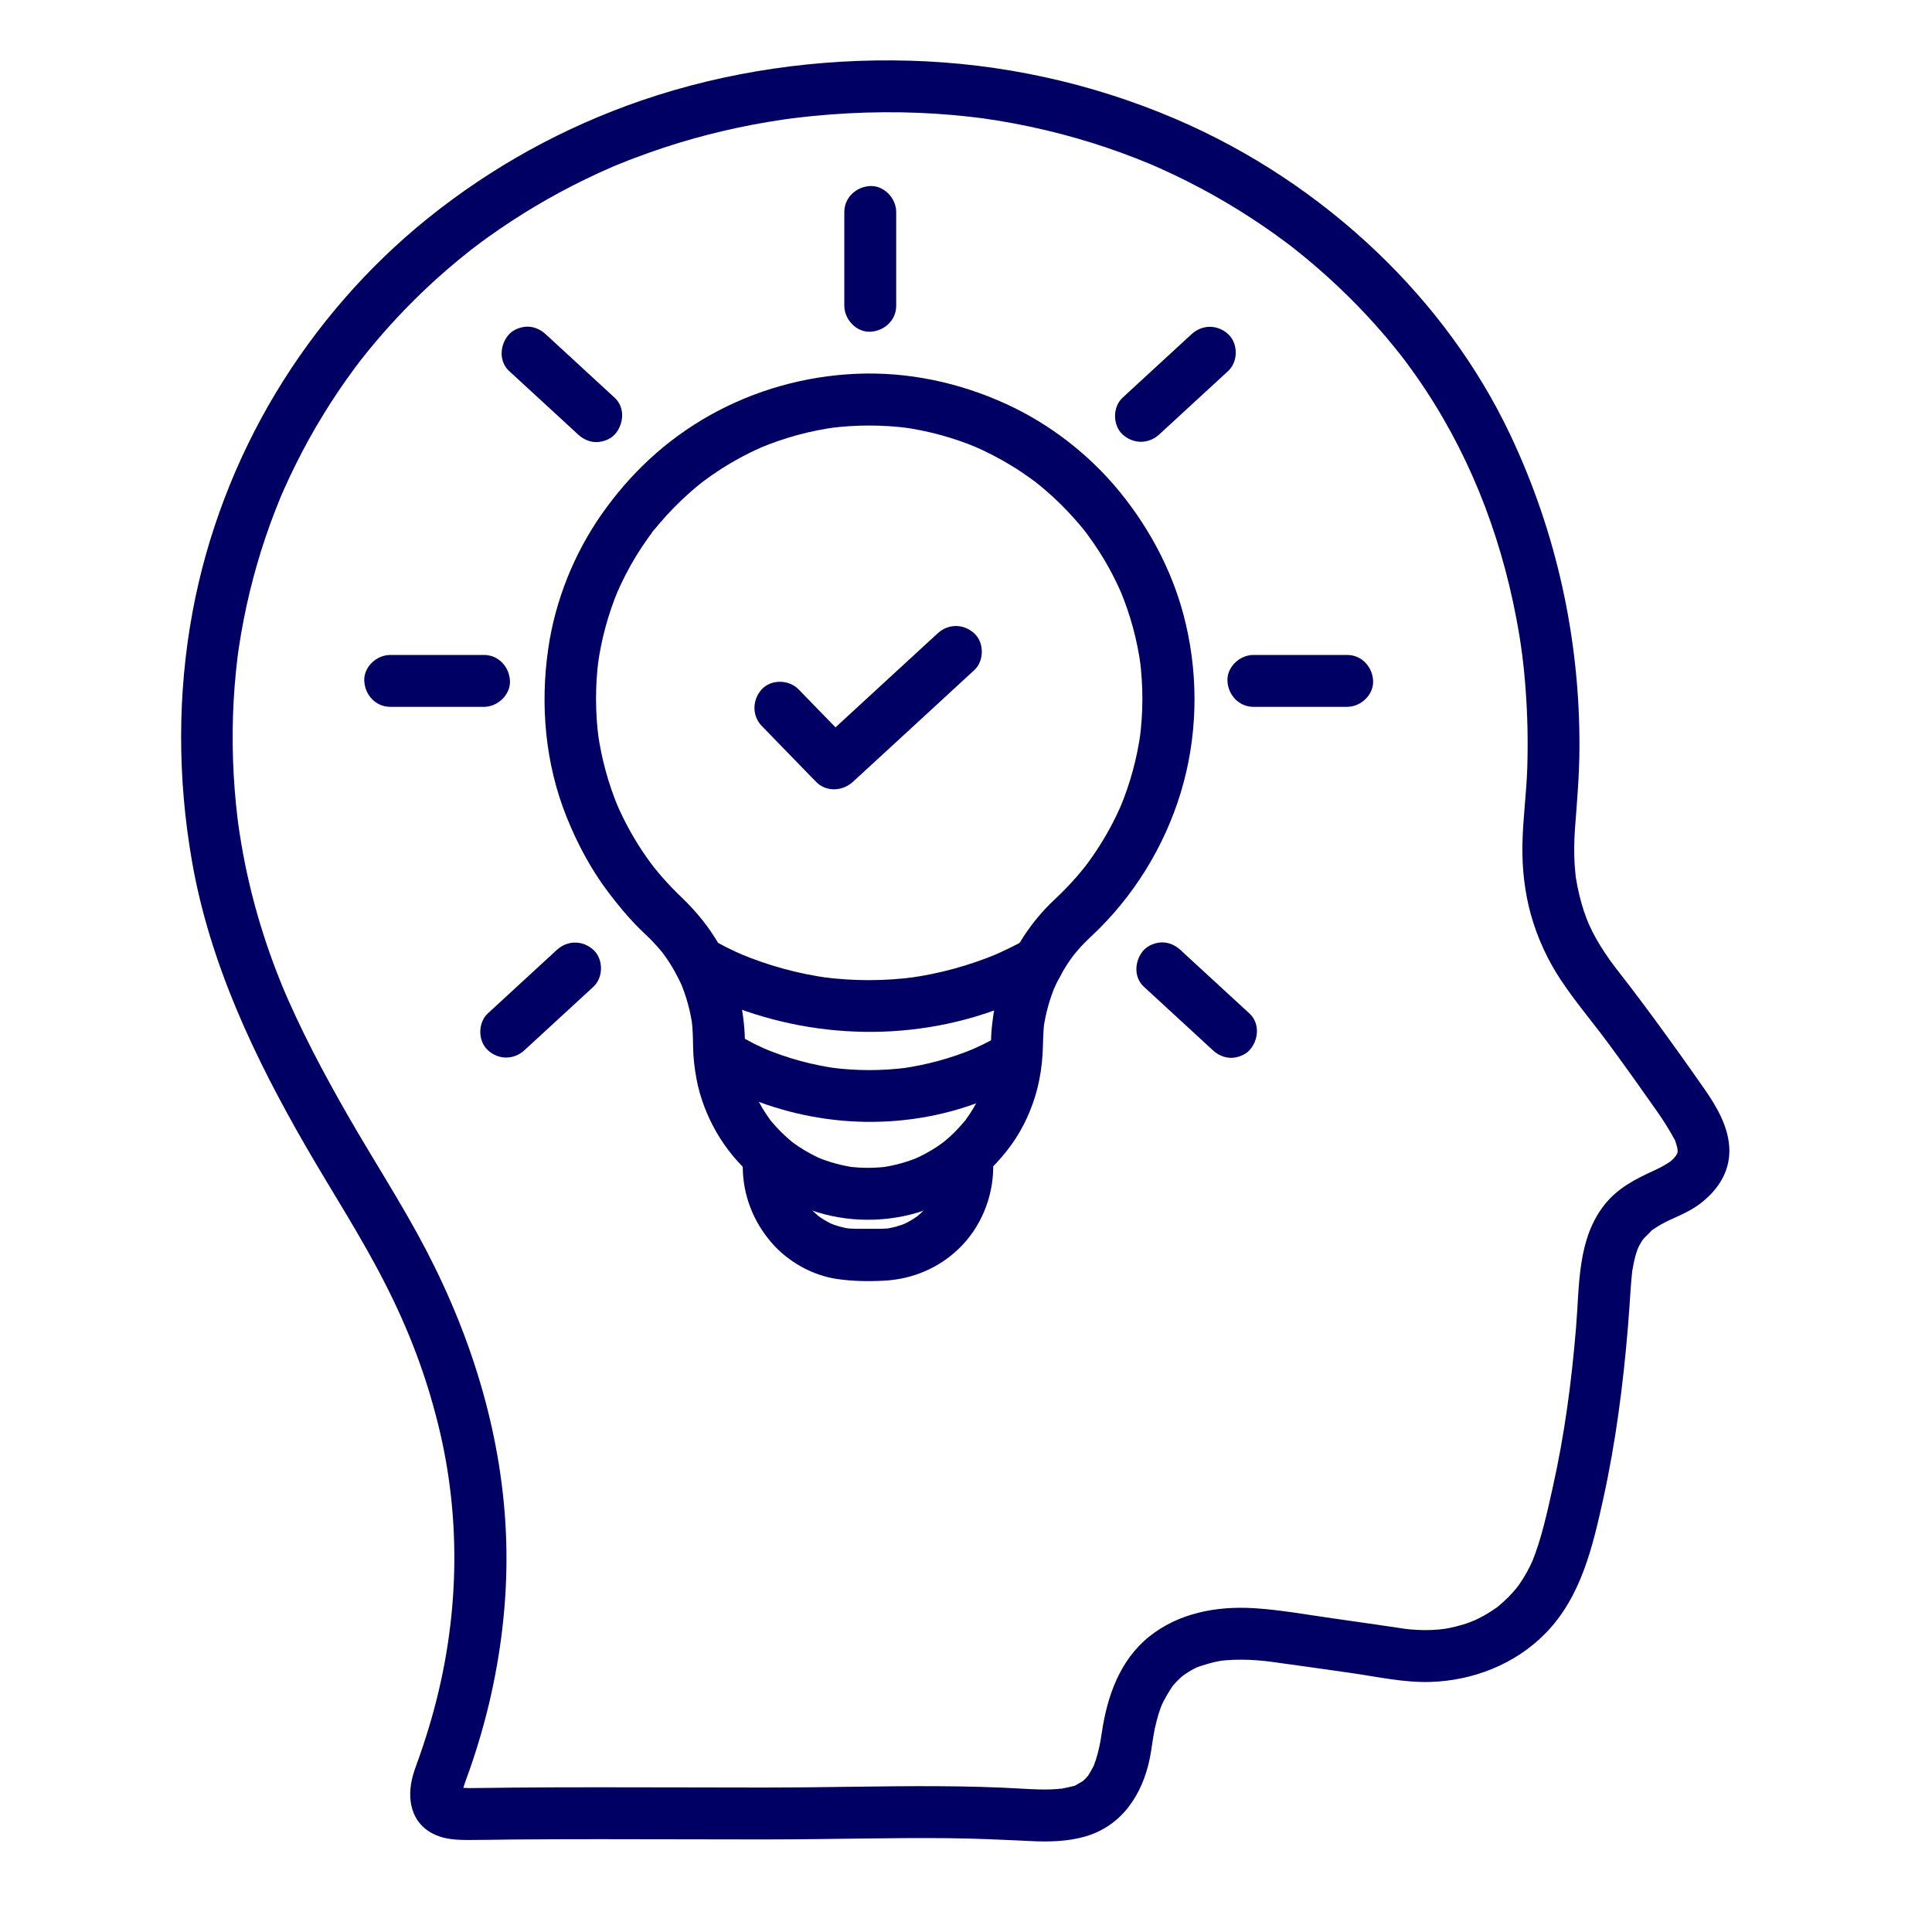 <svg width="64" height="64" viewBox="0 0 64 64" fill="none" xmlns="http://www.w3.org/2000/svg">
  <path
    d="M36.152 31.015C37.535 29.724 38.564 28.065 39.114 26.255C39.664 24.444 39.709 22.522 39.288 20.698C38.914 19.069 38.133 17.564 37.077 16.273C36.077 15.053 34.775 14.045 33.34 13.387C31.78 12.672 30.076 12.307 28.358 12.383C26.666 12.458 25.006 12.922 23.529 13.749C22.051 14.576 20.869 15.694 19.927 17.04C19.011 18.351 18.391 19.9 18.162 21.483C17.889 23.363 18.06 25.301 18.773 27.073C19.132 27.964 19.582 28.808 20.164 29.574C20.465 29.971 20.781 30.354 21.13 30.708C21.287 30.867 21.454 31.016 21.609 31.177C21.689 31.26 21.766 31.345 21.841 31.432C21.875 31.472 21.909 31.513 21.943 31.555C21.961 31.577 21.983 31.602 22 31.626C21.969 31.581 21.88 31.467 21.962 31.579C22.228 31.937 22.449 32.327 22.625 32.737L22.538 32.532C22.739 33.008 22.874 33.505 22.943 34.016L22.912 33.788C22.95 34.09 22.956 34.39 22.96 34.693C22.966 35.046 23.009 35.401 23.074 35.749C23.187 36.357 23.419 36.955 23.726 37.493C24.38 38.638 25.41 39.495 26.621 39.994C27.796 40.478 29.163 40.533 30.379 40.174C31.595 39.816 32.722 39.002 33.493 37.936C33.898 37.378 34.196 36.721 34.364 36.053C34.46 35.675 34.516 35.283 34.538 34.895C34.557 34.553 34.55 34.214 34.594 33.874L34.563 34.102C34.631 33.593 34.768 33.098 34.967 32.625L34.88 32.83C35.038 32.463 35.231 32.114 35.46 31.786C35.49 31.742 35.521 31.7 35.553 31.658C35.591 31.607 35.695 31.489 35.529 31.688C35.592 31.612 35.653 31.534 35.718 31.459C35.854 31.304 35.997 31.157 36.149 31.015C36.477 30.706 36.483 30.106 36.149 29.799C35.797 29.476 35.285 29.47 34.933 29.799C34.147 30.535 33.56 31.45 33.193 32.461C33.012 32.962 32.914 33.48 32.858 34.008C32.812 34.434 32.837 34.863 32.78 35.288L32.811 35.06C32.751 35.482 32.639 35.893 32.476 36.287L32.563 36.082C32.44 36.373 32.291 36.652 32.116 36.914C32.075 36.977 32.031 37.038 31.987 37.099C31.89 37.229 32.021 37.087 32.03 37.045C32.023 37.076 31.968 37.123 31.948 37.147C31.848 37.267 31.743 37.383 31.633 37.494C31.523 37.605 31.416 37.701 31.3 37.798C31.267 37.825 31.232 37.853 31.198 37.88C31.128 37.938 31.393 37.737 31.253 37.837C31.187 37.883 31.122 37.932 31.054 37.977C30.791 38.153 30.512 38.301 30.222 38.424L30.427 38.337C30.033 38.5 29.623 38.612 29.2 38.672L29.428 38.641C28.979 38.701 28.525 38.701 28.076 38.641L28.304 38.672C27.882 38.612 27.471 38.5 27.076 38.337L27.281 38.424C26.99 38.302 26.712 38.153 26.45 37.977C26.387 37.936 26.326 37.893 26.265 37.848C26.134 37.752 26.276 37.882 26.319 37.892C26.288 37.885 26.241 37.83 26.217 37.809C26.097 37.709 25.981 37.604 25.87 37.494C25.759 37.384 25.662 37.277 25.566 37.162C25.538 37.128 25.511 37.093 25.483 37.06C25.425 36.99 25.627 37.254 25.527 37.115C25.48 37.048 25.432 36.983 25.386 36.915C25.211 36.653 25.063 36.373 24.939 36.083L25.026 36.288C24.863 35.894 24.751 35.484 24.692 35.061L24.723 35.289C24.688 35.034 24.678 34.778 24.677 34.521C24.676 34.139 24.633 33.757 24.571 33.38C24.458 32.683 24.207 32.001 23.87 31.381C23.53 30.756 23.074 30.199 22.56 29.708C22.338 29.496 22.126 29.274 21.925 29.044C21.825 28.928 21.726 28.81 21.631 28.69C21.593 28.642 21.522 28.54 21.671 28.742C21.649 28.713 21.626 28.684 21.605 28.655C21.552 28.585 21.5 28.514 21.449 28.442C21.035 27.86 20.687 27.233 20.407 26.577L20.494 26.782C20.155 25.976 19.923 25.13 19.803 24.265L19.834 24.493C19.716 23.61 19.715 22.715 19.829 21.83L19.799 22.058C19.915 21.187 20.147 20.335 20.487 19.524L20.4 19.73C20.593 19.276 20.817 18.835 21.075 18.414C21.207 18.2 21.346 17.99 21.493 17.786C21.53 17.736 21.568 17.684 21.605 17.635C21.619 17.614 21.634 17.595 21.65 17.575C21.727 17.473 21.584 17.662 21.585 17.66C21.603 17.611 21.668 17.556 21.702 17.513C21.745 17.46 21.789 17.407 21.834 17.354C22.15 16.982 22.493 16.631 22.859 16.309C22.949 16.23 23.039 16.153 23.132 16.078C23.18 16.038 23.229 15.998 23.279 15.96C23.325 15.923 23.405 15.867 23.194 16.025C23.224 16.002 23.253 15.979 23.283 15.956C23.484 15.805 23.691 15.662 23.903 15.526C24.372 15.227 24.867 14.968 25.379 14.752L25.174 14.839C25.985 14.498 26.837 14.268 27.708 14.15L27.48 14.181C28.352 14.068 29.235 14.068 30.106 14.181L29.878 14.15C30.749 14.268 31.601 14.502 32.41 14.843L32.204 14.756C32.659 14.95 33.1 15.177 33.522 15.436C33.738 15.568 33.947 15.709 34.151 15.856C34.203 15.893 34.253 15.931 34.304 15.969C34.324 15.984 34.344 16 34.364 16.015C34.154 15.859 34.235 15.914 34.28 15.949C34.383 16.032 34.486 16.114 34.587 16.2C34.962 16.518 35.312 16.863 35.635 17.232C35.714 17.321 35.791 17.413 35.867 17.505C35.907 17.555 35.946 17.604 35.985 17.653C36.022 17.699 36.077 17.779 35.919 17.568C35.942 17.598 35.965 17.628 35.988 17.659C36.139 17.861 36.283 18.069 36.419 18.281C36.719 18.752 36.978 19.25 37.196 19.764L37.109 19.559C37.444 20.361 37.673 21.203 37.788 22.065L37.758 21.837C37.872 22.716 37.871 23.605 37.754 24.483L37.785 24.255C37.667 25.117 37.438 25.959 37.102 26.762L37.189 26.557C36.918 27.199 36.581 27.811 36.182 28.381C36.136 28.447 36.089 28.512 36.042 28.577C36.016 28.613 35.989 28.647 35.964 28.683C35.868 28.812 36.086 28.529 35.992 28.647C35.884 28.785 35.773 28.919 35.658 29.051C35.429 29.314 35.185 29.564 34.931 29.802C34.602 30.11 34.597 30.711 34.931 31.018C35.283 31.343 35.795 31.346 36.146 31.018L36.152 31.015Z"
    fill="#000064" />
  <path
    d="M24.605 38.667C24.612 39.6 24.957 40.474 25.567 41.175C26.105 41.796 26.908 42.247 27.721 42.367C28.238 42.444 28.78 42.452 29.303 42.423C30.224 42.373 31.095 42.007 31.761 41.365C32.488 40.665 32.895 39.674 32.902 38.667C32.906 38.218 32.504 37.787 32.043 37.807C31.581 37.828 31.187 38.184 31.183 38.667C31.183 38.8 31.173 38.931 31.157 39.063L31.188 38.835C31.151 39.091 31.082 39.338 30.983 39.577L31.07 39.371C31 39.533 30.916 39.689 30.819 39.836C30.791 39.877 30.761 39.918 30.733 39.958C30.646 40.08 30.867 39.797 30.775 39.902C30.714 39.973 30.653 40.043 30.586 40.109C30.524 40.171 30.458 40.229 30.392 40.286C30.256 40.406 30.555 40.169 30.434 40.256C30.398 40.281 30.363 40.308 30.326 40.332C30.175 40.434 30.013 40.52 29.846 40.593L30.051 40.506C29.813 40.606 29.565 40.674 29.309 40.711L29.538 40.68C29.277 40.715 29.015 40.706 28.753 40.706C28.49 40.706 28.229 40.713 27.968 40.68L28.196 40.711C27.94 40.674 27.693 40.606 27.454 40.506L27.659 40.593C27.498 40.523 27.342 40.44 27.195 40.342C27.154 40.315 27.113 40.285 27.073 40.256C26.951 40.169 27.234 40.39 27.129 40.299C27.058 40.238 26.988 40.176 26.921 40.109C26.86 40.048 26.802 39.981 26.745 39.916C26.625 39.779 26.862 40.079 26.775 39.957C26.75 39.922 26.723 39.886 26.699 39.849C26.597 39.698 26.511 39.536 26.438 39.369L26.525 39.574C26.425 39.336 26.357 39.089 26.32 38.833L26.351 39.061C26.334 38.929 26.324 38.797 26.324 38.664C26.321 38.215 25.931 37.784 25.465 37.805C24.998 37.826 24.602 38.183 24.605 38.664V38.667Z"
    fill="#000064" />
  <path
    d="M23.162 32.736L22.728 32.619C25.626 34.216 29.107 34.623 32.286 33.684C33.167 33.424 34.026 33.062 34.83 32.619C35.224 32.401 35.386 31.827 35.138 31.443C34.891 31.059 34.384 30.902 33.962 31.135C33.6 31.334 33.229 31.515 32.849 31.677L33.054 31.59C32.109 31.986 31.118 32.256 30.103 32.396L30.331 32.365C29.309 32.502 28.274 32.503 27.251 32.369L27.479 32.4C26.449 32.261 25.441 31.986 24.483 31.581L24.689 31.669C24.48 31.579 24.274 31.485 24.071 31.384C23.789 31.245 23.481 31.018 23.161 31.018C22.712 31.018 22.281 31.413 22.302 31.877C22.322 32.341 22.68 32.737 23.161 32.737L23.162 32.736Z"
    fill="#000064" />
  <path
    d="M24.15 35.967L23.716 35.85C26.149 37.191 29.07 37.534 31.74 36.746C32.48 36.528 33.202 36.223 33.877 35.85C34.271 35.633 34.433 35.057 34.185 34.675C33.938 34.292 33.431 34.134 33.01 34.366C32.706 34.534 32.394 34.685 32.075 34.82L32.28 34.733C31.497 35.06 30.678 35.282 29.838 35.397L30.066 35.366C29.216 35.477 28.358 35.476 27.509 35.363L27.737 35.394C26.897 35.279 26.078 35.054 25.296 34.726L25.501 34.813C25.323 34.738 25.146 34.656 24.972 34.57C24.713 34.442 24.446 34.248 24.149 34.248C23.7 34.248 23.269 34.644 23.29 35.108C23.31 35.572 23.668 35.967 24.149 35.967H24.15Z"
    fill="#000064" />
  <path
    d="M27.969 7.023V10.13C27.969 10.579 28.364 11.01 28.828 10.989C29.292 10.968 29.688 10.611 29.688 10.13V7.023C29.688 6.574 29.292 6.143 28.828 6.163C28.364 6.184 27.969 6.542 27.969 7.023Z"
    fill="#000064" />
  <path
    d="M44.627 21.696H41.52C41.071 21.696 40.64 22.091 40.661 22.555C40.681 23.019 41.039 23.415 41.52 23.415H44.627C45.076 23.415 45.507 23.019 45.486 22.555C45.466 22.091 45.108 21.696 44.627 21.696Z"
    fill="#000064" />
  <path
    d="M39.471 11.071C38.804 11.685 38.137 12.299 37.471 12.912C37.375 13 37.28 13.087 37.186 13.175C36.855 13.48 36.854 14.085 37.186 14.391C37.541 14.716 38.048 14.716 38.402 14.391C39.069 13.777 39.736 13.162 40.403 12.549C40.498 12.462 40.593 12.375 40.687 12.287C41.018 11.982 41.019 11.377 40.687 11.071C40.332 10.745 39.825 10.745 39.471 11.071Z"
    fill="#000064" />
  <path
    d="M31.059 20.982C30.606 21.399 30.153 21.816 29.699 22.233C28.977 22.898 28.254 23.562 27.532 24.228C27.367 24.381 27.201 24.533 27.036 24.685H28.252C27.726 24.145 27.2 23.605 26.675 23.064C26.601 22.987 26.526 22.91 26.451 22.834C26.137 22.51 25.546 22.494 25.235 22.834C24.923 23.173 24.9 23.704 25.235 24.049C25.761 24.59 26.287 25.13 26.811 25.671C26.886 25.748 26.96 25.825 27.036 25.901C27.369 26.244 27.913 26.213 28.252 25.901C28.706 25.484 29.158 25.067 29.612 24.65C30.334 23.985 31.057 23.321 31.779 22.655C31.944 22.502 32.11 22.35 32.275 22.198C32.606 21.893 32.608 21.288 32.275 20.982C31.92 20.656 31.413 20.656 31.059 20.982Z"
    fill="#000064" />
  <path
    d="M37.891 32.686C38.558 33.3 39.225 33.914 39.892 34.528C39.987 34.615 40.082 34.702 40.176 34.79C40.342 34.944 40.554 35.042 40.783 35.042C40.994 35.042 41.246 34.948 41.391 34.79C41.694 34.459 41.744 33.9 41.391 33.574C40.724 32.96 40.057 32.346 39.39 31.733C39.295 31.646 39.2 31.558 39.106 31.47C38.94 31.317 38.728 31.218 38.498 31.218C38.288 31.218 38.035 31.312 37.891 31.47C37.587 31.801 37.538 32.361 37.891 32.686Z"
    fill="#000064" />
  <path
    d="M12.927 23.415H16.033C16.482 23.415 16.913 23.019 16.893 22.555C16.872 22.091 16.515 21.696 16.033 21.696H12.927C12.477 21.696 12.046 22.091 12.067 22.555C12.088 23.019 12.445 23.415 12.927 23.415Z"
    fill="#000064" />
  <path
    d="M16.864 12.289C17.531 12.903 18.198 13.517 18.865 14.13C18.96 14.217 19.055 14.304 19.149 14.393C19.315 14.546 19.527 14.645 19.756 14.645C19.967 14.645 20.219 14.551 20.363 14.393C20.667 14.061 20.716 13.502 20.363 13.177C19.697 12.562 19.03 11.948 18.363 11.335C18.267 11.248 18.172 11.161 18.078 11.073C17.912 10.919 17.7 10.821 17.471 10.821C17.26 10.821 17.008 10.915 16.864 11.073C16.56 11.404 16.511 11.963 16.864 12.289Z"
    fill="#000064" />
  <path
    d="M18.444 31.468C17.777 32.083 17.11 32.697 16.443 33.31C16.348 33.397 16.253 33.484 16.159 33.572C15.828 33.877 15.827 34.482 16.159 34.788C16.514 35.114 17.021 35.114 17.375 34.788C18.042 34.174 18.709 33.56 19.376 32.947C19.471 32.86 19.566 32.773 19.66 32.684C19.991 32.38 19.992 31.774 19.66 31.468C19.305 31.143 18.798 31.143 18.444 31.468Z"
    fill="#000064" />
  <path
    d="M25.532 59.215C23.633 59.215 21.733 59.205 19.834 59.206C18.875 59.206 17.916 59.209 16.958 59.217C16.494 59.221 16.03 59.231 15.566 59.233C15.428 59.233 15.288 59.217 15.152 59.22C15.092 59.22 15.32 59.262 15.156 59.217C15.029 59.182 15.033 59.173 15.16 59.24C15.037 59.175 15.139 59.232 15.199 59.29C15.106 59.199 15.299 59.464 15.24 59.349C15.232 59.333 15.315 59.552 15.289 59.466C15.278 59.427 15.268 59.337 15.284 59.479C15.307 59.68 15.28 59.404 15.295 59.402C15.308 59.4 15.253 59.589 15.284 59.49C15.293 59.462 15.295 59.428 15.302 59.398C15.317 59.331 15.336 59.263 15.357 59.197C15.417 59.002 15.491 58.812 15.559 58.62C15.841 57.81 16.079 56.985 16.266 56.149C16.636 54.49 16.819 52.781 16.77 51.082C16.674 47.693 15.679 44.41 14.118 41.414C13.331 39.905 12.398 38.474 11.55 36.999C11.127 36.264 10.718 35.522 10.332 34.767C9.975 34.065 9.602 33.28 9.332 32.617C8.723 31.126 8.273 29.581 8.001 27.993C7.974 27.835 7.949 27.676 7.924 27.516C7.916 27.464 7.91 27.411 7.902 27.358C7.9 27.348 7.882 27.217 7.895 27.314C7.907 27.41 7.89 27.279 7.889 27.27C7.882 27.217 7.875 27.165 7.869 27.112C7.829 26.784 7.797 26.456 7.772 26.128C7.723 25.48 7.701 24.831 7.708 24.183C7.715 23.534 7.751 22.883 7.817 22.237C7.832 22.087 7.849 21.936 7.867 21.785C7.875 21.724 7.896 21.561 7.875 21.715C7.887 21.627 7.899 21.54 7.913 21.453C7.961 21.131 8.016 20.811 8.079 20.493C8.32 19.27 8.668 18.068 9.12 16.906C9.172 16.77 9.229 16.633 9.284 16.497C9.347 16.342 9.245 16.584 9.311 16.432C9.345 16.354 9.379 16.275 9.414 16.197C9.538 15.918 9.667 15.642 9.804 15.37C10.08 14.814 10.381 14.271 10.706 13.741C11.03 13.212 11.377 12.698 11.746 12.2C11.79 12.141 11.833 12.083 11.878 12.024C11.912 11.979 12.012 11.85 11.921 11.967C12.019 11.842 12.117 11.719 12.217 11.596C12.41 11.36 12.607 11.128 12.81 10.9C13.632 9.976 14.535 9.123 15.505 8.354C15.531 8.333 15.687 8.211 15.622 8.261C15.556 8.312 15.713 8.191 15.741 8.171C15.88 8.066 16.018 7.963 16.159 7.862C16.411 7.681 16.667 7.506 16.927 7.335C17.451 6.993 17.989 6.672 18.539 6.374C19.089 6.076 19.691 5.785 20.286 5.528C20.321 5.513 20.355 5.498 20.391 5.482C20.378 5.488 20.271 5.533 20.362 5.495C20.433 5.465 20.505 5.437 20.576 5.408C20.73 5.345 20.886 5.284 21.043 5.226C21.358 5.107 21.676 4.994 21.995 4.889C23.27 4.469 24.581 4.163 25.908 3.966C25.988 3.955 26.069 3.942 26.151 3.932C26.246 3.919 26.157 3.932 26.14 3.933C26.188 3.927 26.236 3.92 26.285 3.915C26.492 3.89 26.701 3.865 26.909 3.845C27.303 3.806 27.699 3.775 28.094 3.754C28.875 3.713 29.659 3.706 30.441 3.738C30.813 3.753 31.185 3.777 31.556 3.81C31.731 3.825 31.908 3.844 32.083 3.863C32.17 3.872 32.257 3.883 32.344 3.893C32.386 3.898 32.639 3.932 32.505 3.912C33.225 4.012 33.941 4.146 34.648 4.314C35.334 4.476 36.014 4.671 36.682 4.898C37.002 5.007 37.321 5.123 37.636 5.246C37.786 5.305 37.935 5.365 38.084 5.427C38.176 5.465 38.078 5.425 38.064 5.418C38.1 5.434 38.137 5.45 38.174 5.465C38.26 5.502 38.344 5.54 38.429 5.577C39.627 6.114 40.777 6.758 41.86 7.499C42.132 7.685 42.399 7.876 42.661 8.074C42.689 8.095 42.847 8.215 42.784 8.167C42.721 8.119 42.877 8.241 42.904 8.262C43.031 8.363 43.157 8.465 43.282 8.568C43.755 8.961 44.213 9.374 44.65 9.805C45.088 10.236 45.505 10.685 45.903 11.152C46.094 11.378 46.28 11.607 46.462 11.84C46.37 11.723 46.461 11.839 46.499 11.889C46.541 11.945 46.584 12.002 46.625 12.058C46.721 12.188 46.817 12.321 46.91 12.454C48.6 14.862 49.675 17.576 50.227 20.465C50.386 21.299 50.474 21.976 50.538 22.834C50.602 23.692 50.62 24.56 50.593 25.424C50.567 26.278 50.447 27.128 50.432 27.98C50.418 28.763 50.506 29.563 50.718 30.317C50.93 31.071 51.273 31.817 51.713 32.476C52.199 33.205 52.773 33.877 53.293 34.583C53.845 35.333 54.385 36.091 54.918 36.853C55.131 37.158 55.318 37.463 55.495 37.788C55.542 37.876 55.481 37.758 55.477 37.745C55.486 37.777 55.501 37.807 55.51 37.839C55.529 37.9 55.546 37.96 55.562 38.022C55.57 38.051 55.572 38.082 55.58 38.112C55.576 38.098 55.58 37.946 55.566 38.027C55.562 38.051 55.59 38.21 55.566 38.221C55.585 38.211 55.612 38.023 55.56 38.202C55.56 38.204 55.537 38.297 55.526 38.303C55.508 38.312 55.63 38.151 55.557 38.219C55.538 38.238 55.447 38.406 55.52 38.296C55.585 38.196 55.462 38.357 55.431 38.388C55.377 38.441 55.291 38.508 55.407 38.422C55.351 38.465 55.291 38.505 55.232 38.542C55.084 38.635 54.928 38.714 54.77 38.787C54.175 39.055 53.594 39.361 53.175 39.879C52.245 41.028 52.326 42.565 52.21 43.96C52.06 45.772 51.832 47.508 51.433 49.289C51.249 50.111 51.066 50.968 50.748 51.751C50.804 51.612 50.709 51.83 50.69 51.868C50.655 51.938 50.62 52.007 50.582 52.075C50.503 52.219 50.416 52.359 50.321 52.494C50.289 52.539 50.184 52.672 50.276 52.559C50.229 52.617 50.182 52.674 50.133 52.729C50.027 52.848 49.916 52.961 49.798 53.067C49.744 53.116 49.688 53.162 49.633 53.21C49.56 53.275 49.655 53.196 49.665 53.189C49.636 53.21 49.607 53.232 49.578 53.253C49.45 53.343 49.318 53.429 49.181 53.506C49.055 53.578 48.925 53.641 48.792 53.702C48.941 53.633 48.746 53.718 48.692 53.739C48.612 53.769 48.529 53.795 48.448 53.82C48.306 53.862 48.161 53.899 48.015 53.929C47.941 53.944 47.867 53.954 47.792 53.969C47.959 53.937 47.74 53.975 47.681 53.979C47.356 54.008 47.027 54.006 46.702 53.975C46.652 53.97 46.462 53.946 46.608 53.967C46.498 53.952 46.388 53.934 46.278 53.917C46.039 53.882 45.801 53.847 45.563 53.812C45.086 53.742 44.609 53.675 44.131 53.607C43.27 53.485 42.402 53.326 41.533 53.273C40.303 53.199 39.048 53.429 38.068 54.215C37.088 55.002 36.672 56.208 36.498 57.404C36.454 57.712 36.393 58.018 36.297 58.312C36.277 58.373 36.25 58.432 36.232 58.494C36.218 58.545 36.3 58.359 36.223 58.511C36.168 58.62 36.103 58.72 36.043 58.825C35.97 58.955 36.153 58.714 36.051 58.816C36.016 58.852 35.985 58.892 35.948 58.928C35.939 58.937 35.842 59.031 35.838 59.027C35.831 59.02 35.992 58.925 35.915 58.968C35.888 58.984 35.861 59.005 35.834 59.023C35.785 59.053 35.735 59.081 35.685 59.108C35.529 59.196 35.703 59.127 35.708 59.105C35.7 59.144 35.423 59.198 35.383 59.207C35.329 59.22 35.276 59.231 35.222 59.241C35.194 59.247 35.166 59.251 35.138 59.256C35.058 59.239 35.082 59.267 35.138 59.256C35.223 59.276 35.187 59.251 35.135 59.255C35.105 59.258 35.074 59.261 35.044 59.263C34.971 59.269 34.897 59.273 34.824 59.276C34.526 59.287 34.228 59.273 33.93 59.256C32.974 59.199 32.018 59.175 31.06 59.17C29.217 59.16 27.374 59.214 25.532 59.213C25.082 59.213 24.652 59.608 24.672 60.072C24.693 60.536 25.05 60.932 25.532 60.932C27.487 60.932 29.443 60.872 31.398 60.892C32.324 60.901 33.246 60.945 34.171 60.989C34.759 61.017 35.375 61.002 35.944 60.838C37.163 60.488 37.841 59.451 38.087 58.255C38.155 57.919 38.186 57.578 38.258 57.243C38.292 57.09 38.331 56.939 38.376 56.789C38.397 56.724 38.418 56.658 38.441 56.593C38.465 56.524 38.536 56.362 38.464 56.521C38.576 56.275 38.711 56.055 38.859 55.829C38.784 55.942 38.805 55.897 38.87 55.821C38.914 55.77 38.96 55.721 39.007 55.674C39.047 55.634 39.088 55.595 39.13 55.557C39.203 55.492 39.291 55.441 39.153 55.531C39.248 55.469 39.338 55.401 39.436 55.344C39.494 55.311 39.553 55.28 39.613 55.25C39.699 55.208 39.804 55.18 39.646 55.231C39.901 55.149 40.146 55.066 40.41 55.021C40.501 55.005 40.588 55.005 40.439 55.015C40.506 55.011 40.572 55.002 40.639 54.996C40.801 54.983 40.964 54.979 41.127 54.979C41.457 54.98 41.786 55.006 42.113 55.048C42.019 55.037 42.262 55.069 42.295 55.074C42.406 55.089 42.516 55.103 42.626 55.12C42.864 55.153 43.103 55.186 43.342 55.219C43.819 55.286 44.296 55.353 44.773 55.422C45.629 55.546 46.501 55.741 47.371 55.717C48.794 55.676 50.192 55.131 51.196 54.106C52.377 52.901 52.759 51.238 53.112 49.641C53.523 47.773 53.769 45.867 53.927 43.962C53.965 43.507 53.993 43.051 54.025 42.594C54.037 42.433 54.052 42.271 54.07 42.11C54.089 41.936 54.046 42.229 54.078 42.063C54.093 41.987 54.104 41.91 54.12 41.835C54.149 41.702 54.182 41.57 54.226 41.442C54.245 41.384 54.267 41.329 54.288 41.273C54.227 41.432 54.27 41.32 54.314 41.24C54.342 41.188 54.371 41.139 54.403 41.09C54.441 41.031 54.573 40.909 54.425 41.051C54.517 40.962 54.622 40.864 54.706 40.768C54.764 40.7 54.668 40.793 54.659 40.8C54.685 40.779 54.713 40.76 54.74 40.74C54.799 40.701 54.856 40.663 54.916 40.626C55.069 40.532 55.231 40.45 55.396 40.376C55.712 40.234 56.019 40.096 56.299 39.888C56.875 39.456 57.292 38.859 57.288 38.113C57.283 37.367 56.883 36.679 56.463 36.076C55.919 35.298 55.369 34.525 54.807 33.761C54.526 33.379 54.241 32.998 53.953 32.621C53.648 32.224 53.42 31.952 53.168 31.571C52.727 30.901 52.506 30.417 52.318 29.651C52.273 29.468 52.236 29.282 52.207 29.097C52.181 28.942 52.207 29.132 52.191 28.976C52.18 28.873 52.171 28.769 52.164 28.666C52.138 28.266 52.144 27.865 52.172 27.465C52.239 26.58 52.316 25.701 52.321 24.813C52.345 21.207 51.568 17.644 50.021 14.385C48.951 12.13 47.43 10.086 45.627 8.362C43.683 6.503 41.402 4.992 38.929 3.935C36.141 2.744 33.158 2.095 30.123 2.01C27.128 1.927 24.079 2.356 21.242 3.331C18.673 4.215 16.289 5.528 14.173 7.231C12.169 8.843 10.452 10.825 9.128 13.028C7.803 15.232 6.853 17.713 6.381 20.255C5.872 22.994 5.881 25.784 6.359 28.528C6.95 31.922 8.431 35.032 10.142 37.995C11.011 39.499 11.964 40.96 12.752 42.509C13.541 44.057 14.104 45.53 14.518 47.201C15.303 50.377 15.21 53.693 14.31 56.872C14.187 57.306 14.051 57.736 13.902 58.162C13.792 58.477 13.662 58.786 13.613 59.119C13.497 59.898 13.792 60.586 14.58 60.842C14.879 60.94 15.214 60.952 15.527 60.952C16.003 60.952 16.48 60.941 16.957 60.936C17.934 60.928 18.912 60.925 19.89 60.925C21.771 60.925 23.651 60.934 25.532 60.934C25.981 60.934 26.412 60.539 26.391 60.075C26.37 59.61 26.013 59.215 25.532 59.215Z"
    fill="#000064" />
</svg>
  
